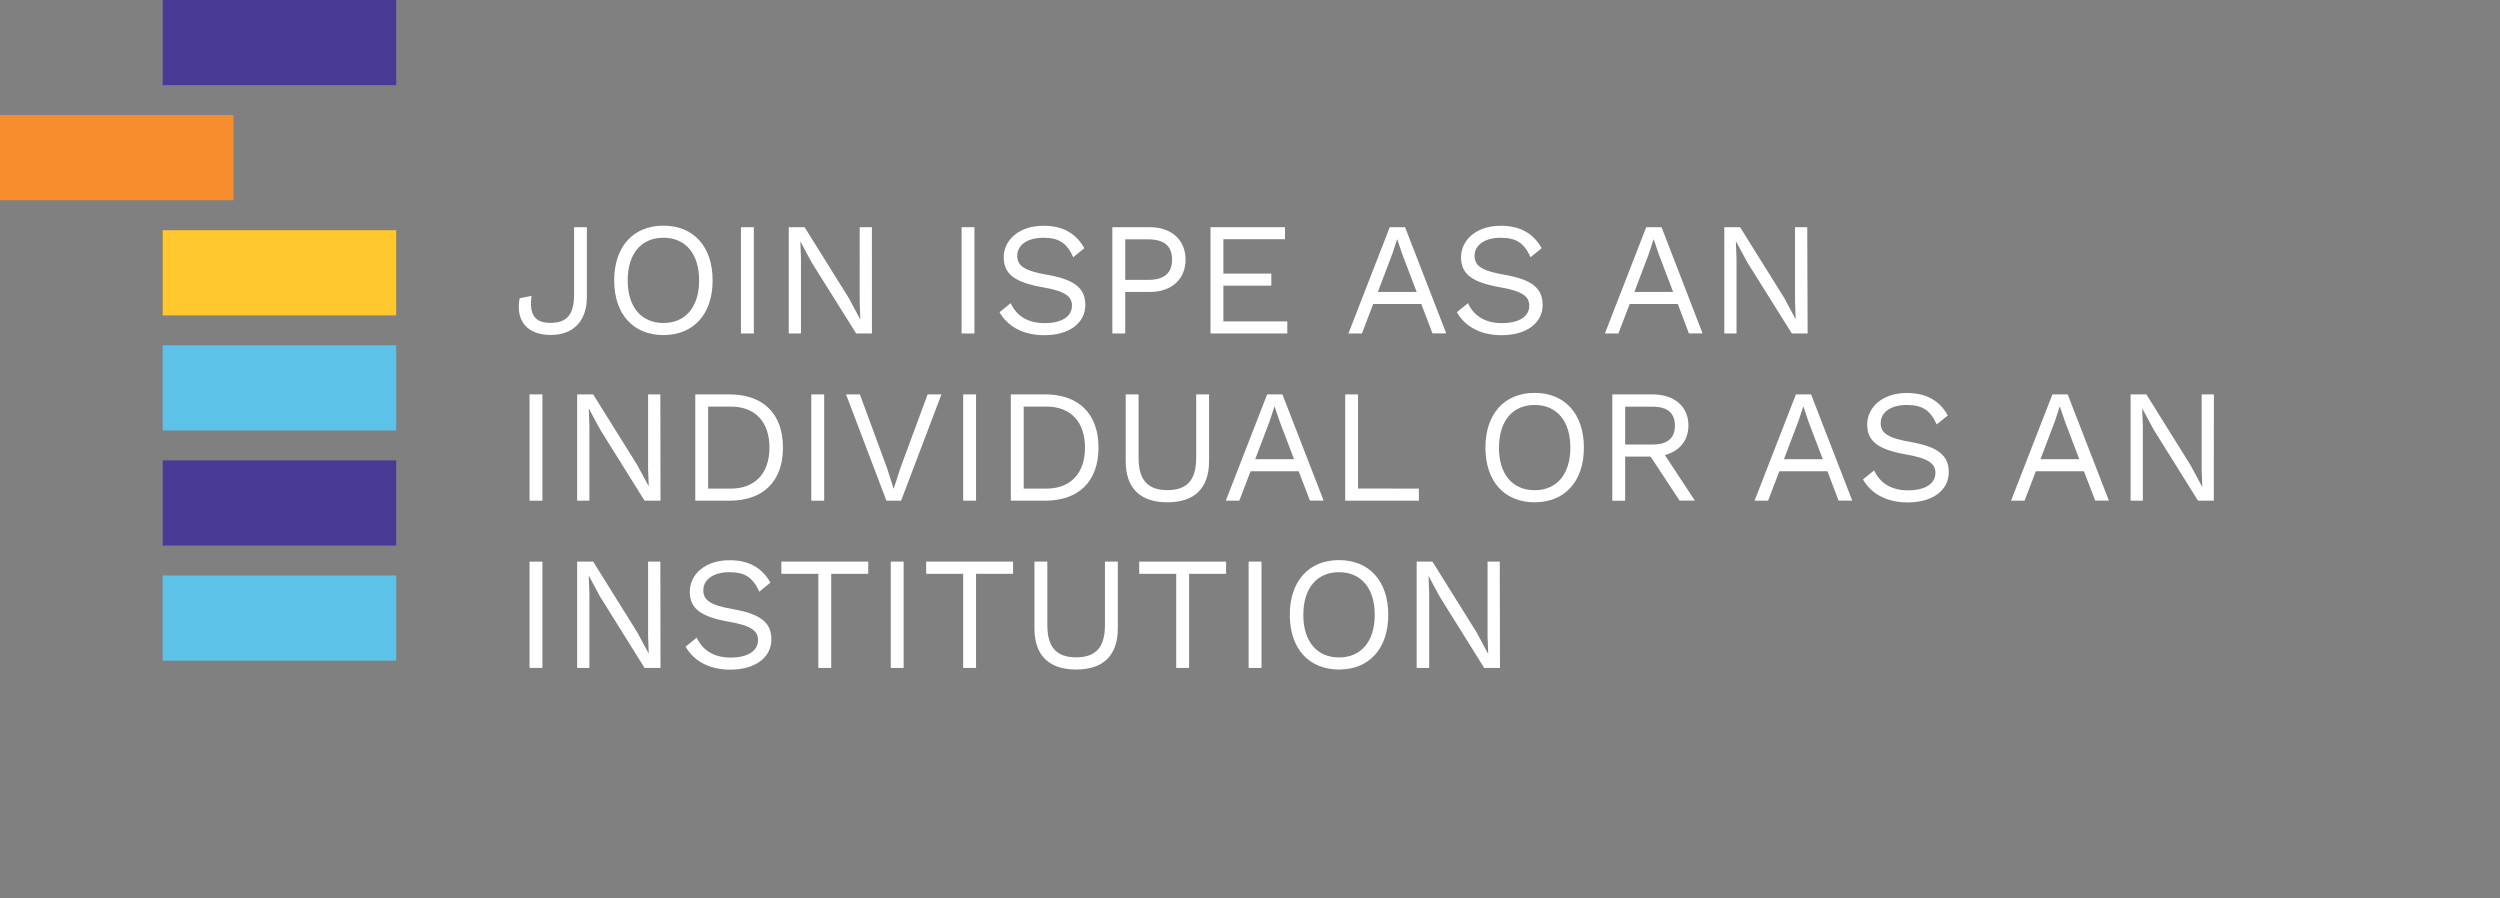 <svg xmlns="http://www.w3.org/2000/svg" width="792.35" height="284.66" viewBox="0 0 792.35 284.66">
  <rect x="0" y="0" width="792.35" height="284.66" fill="#808080" stroke="none"/>
  <defs>
    <style>
      .cls-1 {
        fill: #493a96;
      }

      .cls-2 {
        fill: #ffc82e;
      }

      .cls-3 {
        fill: #5cc2e7;
      }

      .cls-4 {
        fill: #f78d2d;
      }

      .cls-5 {
        fill: none;
      }

      .cls-6 {
        fill: #fff;
      }
    </style>
  </defs>
  <g id="Layer_1" data-name="Layer 1">
    <rect class="cls-1" x="51.57" width="74" height="27"/>
    <rect class="cls-2" x="51.57" y="72.96" width="74" height="27"/>
    <rect class="cls-3" x="51.57" y="109.43" width="74" height="27"/>
    <rect class="cls-1" x="51.57" y="145.91" width="74" height="27"/>
    <rect class="cls-3" x="51.57" y="182.39" width="74" height="27"/>
    <rect class="cls-4" y="36.48" width="74" height="27"/>
    <rect class="cls-5" width="792.35" height="284.66"/>
  </g>
  <g id="Layer_3" data-name="Layer 3">
    <g>
      <path class="cls-6" d="M186,94.16c0,7.55-4.28,12-11.42,12-7.55,0-11.22-4.54-9.89-11.63l3.77-.76c-.76,5.76.87,8.56,6,8.56,5.76,0,7.49-3.21,7.49-9.23V72H186Z"/>
      <path class="cls-6" d="M225.86,88.86c0,10.66-6,17.34-15.6,17.34s-15.6-6.68-15.6-17.34,6-17.34,15.6-17.34S225.86,78.2,225.86,88.86Zm-26.92,0c0,8.46,4.33,13.51,11.32,13.51s11.32-5.05,11.32-13.51-4.33-13.51-11.32-13.51S198.94,80.39,198.94,88.86Z"/>
      <path class="cls-6" d="M238.92,105.69h-4.08V72h4.08Z"/>
      <path class="cls-6" d="M276.35,105.69h-5L257.23,83.15l-3.57-6.63h0l.2,5.4v23.77h-3.87V72H255l14,22.44,3.62,6.73h.05l-.2-5.41V72h3.87Z"/>
      <path class="cls-6" d="M308.84,105.69h-4.08V72h4.08Z"/>
      <path class="cls-6" d="M343.67,78.66l-3.52,2.86c-2-4.44-4.48-6.17-9.43-6.17-5.35,0-8.31,2.49-8.31,5.71s2.24,4.74,9.33,6c9,1.53,12.24,4.39,12.24,9.59,0,5.76-5.15,9.59-13,9.59-7.14,0-11.84-3.11-14.18-7.3l3.52-2.85c1.78,3.87,5.25,6.32,10.76,6.32,5.2,0,8.67-1.94,8.67-5.56,0-2.9-2.2-4.59-9.29-5.81-9.07-1.58-12.34-4.33-12.34-9.48,0-5.41,4.75-10,12.55-10C336.84,71.52,341.07,74,343.67,78.66Z"/>
      <path class="cls-6" d="M375.75,82.28c0,6.32-4.54,10.25-11.32,10.25h-7.8v13.16h-4.08V72h11.88C371.21,72,375.75,76,375.75,82.28Zm-4.28,0c0-4.18-2.35-6.43-7.65-6.43h-7.19V88.71h7.19C369.12,88.71,371.47,86.46,371.47,82.28Z"/>
      <path class="cls-6" d="M408,101.86v3.83H383.66V72h23.61v3.82H387.74V86.72h15.19v3.82H387.74v11.32Z"/>
      <path class="cls-6" d="M450.47,96.35H435.22l-3.57,9.34h-4.28L440.47,72h4.85l13.05,33.66H454ZM449,92.53,444.45,80.6l-1.58-4.69h-.1l-1.48,4.53L436.7,92.53Z"/>
      <path class="cls-6" d="M488.61,78.66l-3.52,2.86c-2-4.44-4.48-6.17-9.43-6.17-5.35,0-8.31,2.49-8.31,5.71s2.24,4.74,9.33,6c9,1.53,12.24,4.39,12.24,9.59,0,5.76-5.15,9.59-13,9.59-7.14,0-11.84-3.11-14.18-7.3l3.52-2.85c1.78,3.87,5.25,6.32,10.76,6.32,5.2,0,8.67-1.94,8.67-5.56,0-2.9-2.2-4.59-9.28-5.81-9.08-1.58-12.35-4.33-12.35-9.48,0-5.41,4.75-10,12.55-10C481.78,71.52,486,74,488.61,78.66Z"/>
      <path class="cls-6" d="M531.76,96.35H516.51l-3.57,9.34h-4.28L521.76,72h4.85l13,33.66h-4.33Zm-1.48-3.82L525.74,80.6l-1.58-4.69h-.1l-1.48,4.53L518,92.53Z"/>
      <path class="cls-6" d="M572.91,105.69h-5L553.79,83.15l-3.57-6.63h-.05l.2,5.4v23.77H546.5V72h5l14,22.44,3.62,6.73h0l-.2-5.41V72h3.87Z"/>
      <path class="cls-6" d="M171.91,158.69h-4.08V125h4.08Z"/>
      <path class="cls-6" d="M209.34,158.69h-5.05l-14.07-22.54-3.57-6.63h-.05l.2,5.4v23.77h-3.88V125H188l14,22.44,3.62,6.73h0l-.21-5.41V125h3.88Z"/>
      <path class="cls-6" d="M248.15,141.86c0,10.81-6.37,16.83-16.93,16.83H220.36V125h10.86C241.78,125,248.15,131.05,248.15,141.86Zm-4.28,0c0-8.16-4.54-13-12.24-13h-7.19v26h7.19C239.33,154.86,243.87,150,243.87,141.86Z"/>
      <path class="cls-6" d="M261.21,158.69h-4.08V125h4.08Z"/>
      <path class="cls-6" d="M285.59,158.69h-4.65L268.15,125h4.38l8.57,23.25,2.14,6.68,2.14-6.62L294,125h4.38Z"/>
      <path class="cls-6" d="M309.35,158.69h-4.08V125h4.08Z"/>
      <path class="cls-6" d="M348.16,141.86c0,10.81-6.37,16.83-16.93,16.83H320.37V125h10.86C341.79,125,348.16,131.05,348.16,141.86Zm-4.28,0c0-8.16-4.54-13-12.24-13h-7.19v26h7.19C339.34,154.86,343.88,150,343.88,141.86Z"/>
      <path class="cls-6" d="M383.2,146.14c0,8.67-4.69,13.06-13.21,13.06s-13.21-4.39-13.21-13.06V125h4.08v20.09c0,7,2.86,10.25,9.13,10.25s9.13-3.21,9.13-10.25V125h4.08Z"/>
      <path class="cls-6" d="M411.6,149.36H396.36l-3.57,9.33H388.5L401.61,125h4.84l13.06,33.66h-4.34Zm-1.47-3.83-4.54-11.93L404,128.91h-.11l-1.47,4.53-4.59,12.09Z"/>
      <path class="cls-6" d="M449.7,154.86v3.83H426.35V125h4.07v29.83Z"/>
      <path class="cls-6" d="M502,141.86c0,10.66-6,17.34-15.61,17.34s-15.6-6.68-15.6-17.34,6-17.34,15.6-17.34S502,131.2,502,141.86Zm-26.93,0c0,8.46,4.34,13.51,11.32,13.51s11.32-5.05,11.32-13.51-4.33-13.51-11.32-13.51S475.1,133.39,475.1,141.86Z"/>
      <path class="cls-6" d="M523.14,144.71h-8.06v14H511V125h12.75c6.84,0,11.38,3.77,11.38,9.84,0,4.8-2.86,8.16-7.45,9.39l9.49,14.43h-4.85Zm-8.06-3.82h8.62c4.8,0,7.14-2,7.14-6s-2.34-6-7.14-6h-8.62Z"/>
      <path class="cls-6" d="M579.19,149.36H563.94l-3.57,9.33h-4.28L569.2,125H574l13.05,33.66h-4.33Zm-1.48-3.83-4.54-11.93-1.58-4.69h-.1L570,133.44l-4.59,12.09Z"/>
      <path class="cls-6" d="M617.34,131.66l-3.52,2.86c-2-4.44-4.49-6.17-9.44-6.17-5.35,0-8.31,2.49-8.31,5.71s2.25,4.74,9.33,6c9,1.53,12.24,4.39,12.24,9.59,0,5.76-5.15,9.59-13,9.59-7.14,0-11.83-3.11-14.18-7.29l3.52-2.86c1.79,3.87,5.25,6.32,10.76,6.32,5.2,0,8.67-1.94,8.67-5.56,0-2.9-2.19-4.59-9.28-5.81-9.08-1.58-12.34-4.33-12.34-9.48,0-5.41,4.74-10,12.54-10C610.5,124.52,614.74,127,617.34,131.66Z"/>
      <path class="cls-6" d="M660.48,149.36H645.24l-3.57,9.33h-4.29L650.49,125h4.84l13.06,33.66h-4.34ZM659,145.53l-4.53-11.93-1.59-4.69h-.1l-1.48,4.53-4.59,12.09Z"/>
      <path class="cls-6" d="M701.64,158.69h-5l-14.07-22.54L679,129.52h-.06l.21,5.4v23.77h-3.88V125h5l14,22.44,3.63,6.73H698l-.21-5.41V125h3.88Z"/>
      <path class="cls-6" d="M171.91,211.69h-4.08V178h4.08Z"/>
      <path class="cls-6" d="M209.34,211.69h-5.05l-14.07-22.54-3.57-6.63h-.05l.2,5.4v23.77h-3.88V178H188l14,22.44,3.62,6.73h0l-.21-5.41V178h3.88Z"/>
      <path class="cls-6" d="M244.17,184.66l-3.52,2.86c-2-4.44-4.48-6.17-9.43-6.17-5.35,0-8.31,2.49-8.31,5.71s2.24,4.74,9.33,6c9,1.53,12.24,4.39,12.24,9.59,0,5.76-5.15,9.59-13,9.59-7.14,0-11.84-3.11-14.18-7.29l3.52-2.86c1.78,3.87,5.25,6.32,10.76,6.32,5.2,0,8.67-1.94,8.67-5.56,0-2.9-2.2-4.59-9.28-5.81-9.08-1.58-12.35-4.33-12.35-9.48,0-5.41,4.75-10,12.55-10C237.34,177.52,241.57,180,244.17,184.66Z"/>
      <path class="cls-6" d="M275.18,181.86H263.45v29.83h-4.08V181.86H247.64V178h27.54Z"/>
      <path class="cls-6" d="M286.4,211.69h-4.08V178h4.08Z"/>
      <path class="cls-6" d="M321.08,181.86H309.35v29.83h-4.08V181.86H293.54V178h27.54Z"/>
      <path class="cls-6" d="M354.28,199.14c0,8.67-4.69,13.06-13.21,13.06s-13.21-4.39-13.21-13.06V178h4.08v20.09c0,7,2.86,10.25,9.13,10.25s9.13-3.21,9.13-10.25V178h4.08Z"/>
      <path class="cls-6" d="M388.6,181.86H376.87v29.83h-4.08V181.86H361.06V178H388.6Z"/>
      <path class="cls-6" d="M399.82,211.69h-4.08V178h4.08Z"/>
      <path class="cls-6" d="M440,194.86c0,10.66-6,17.34-15.61,17.34s-15.6-6.68-15.6-17.34,6-17.34,15.6-17.34S440,184.2,440,194.86Zm-26.93,0c0,8.46,4.34,13.51,11.32,13.51s11.32-5.05,11.32-13.51-4.33-13.51-11.32-13.51S413.08,186.39,413.08,194.86Z"/>
      <path class="cls-6" d="M475.4,211.69h-5l-14.07-22.54-3.57-6.63h0l.2,5.4v23.77H449V178H454l14,22.44,3.62,6.73h.05l-.2-5.41V178h3.87Z"/>
    </g>
  </g>
</svg>
